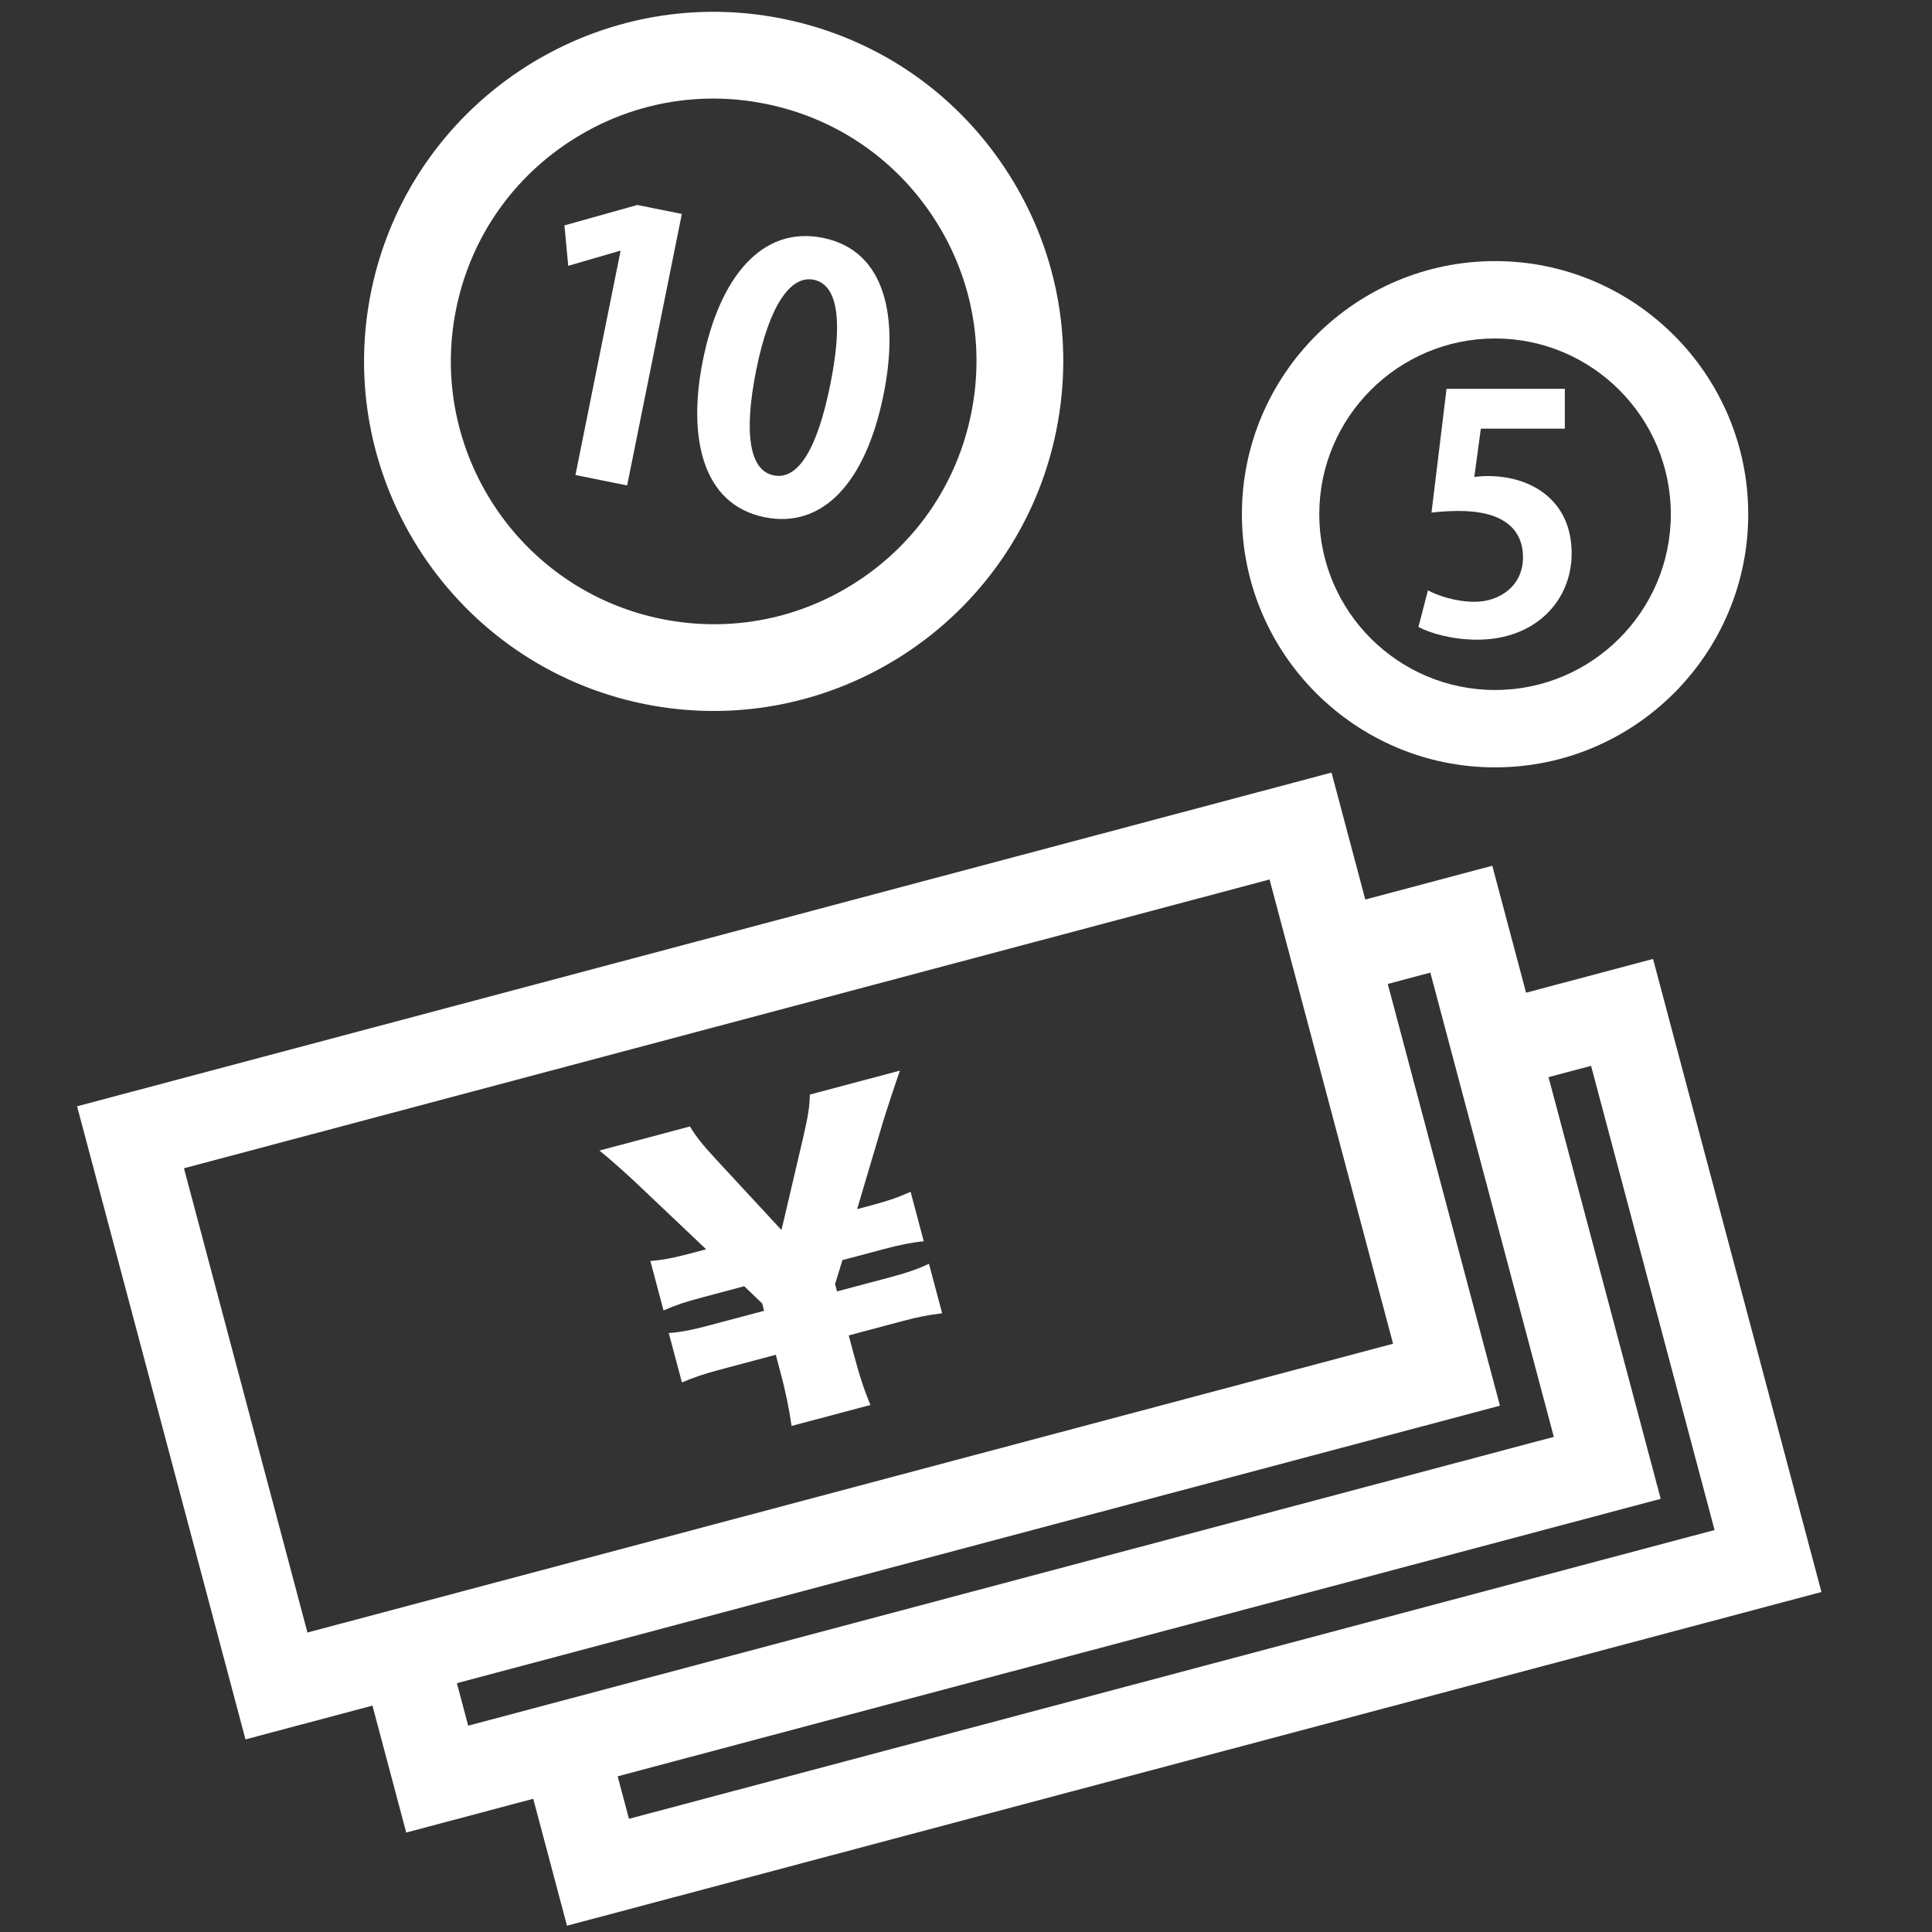 <?xml version="1.0" encoding="utf-8"?>
<!-- Generator: Adobe Illustrator 16.0.3, SVG Export Plug-In . SVG Version: 6.00 Build 0)  -->
<!DOCTYPE svg PUBLIC "-//W3C//DTD SVG 1.1//EN" "http://www.w3.org/Graphics/SVG/1.1/DTD/svg11.dtd">
<svg version="1.1" id="レイヤー_6" xmlns="http://www.w3.org/2000/svg" xmlns:xlink="http://www.w3.org/1999/xlink" x="0px"
	 y="0px" width="283.46px" height="283.46px" viewBox="0 0 283.46 283.46" enable-background="new 0 0 283.46 283.46"
	 xml:space="preserve">
<rect x="0" y="0" width="283.46" height="283.46" fill="#333333" stroke="none"/>
<g>
	<path fill="#FFFFFF" d="M219.356,38.308c-20.48,0-37.146,16.659-37.146,37.14c0,20.481,16.666,37.14,37.146,37.14
		s37.141-16.658,37.141-37.14C256.497,54.967,239.837,38.308,219.356,38.308z M219.356,101.235
		c-14.222,0-25.795-11.568-25.795-25.788c0-14.222,11.573-25.787,25.795-25.787c14.219,0,25.785,11.565,25.785,25.787
		C245.142,89.667,233.575,101.235,219.356,101.235z"/>
	<path fill="#FFFFFF" d="M218.322,69.847c-0.766,0-1.341,0.044-2.016,0.138l0.962-7.095h12.319v-5.847h-17.353l-2.207,18.169
		c1.202-0.149,2.447-0.245,4.078-0.245c6.134,0,9.347,2.445,9.347,6.809c0,4.166-3.406,6.517-7.1,6.517
		c-2.775,0-5.412-0.908-6.848-1.678l-1.391,5.367c1.774,0.961,5.028,1.87,8.626,1.87c8.531,0,13.851-5.698,13.851-12.654
		C230.592,73.385,224.648,69.847,218.322,69.847z"/>
	<path fill="#FFFFFF" d="M114.827,2.75C87.1-2.844,60.011,15.175,54.425,42.892C48.844,70.617,66.857,97.715,94.579,103.3
		c3.403,0.689,6.792,1.013,10.144,1.013c23.9,0,45.359-16.843,50.257-41.164c2.701-13.427,0.016-27.112-7.567-38.517
		S128.258,5.452,114.827,2.75z M142.499,60.632c-2.034,10.094-7.875,18.797-16.458,24.502c-8.569,5.692-18.842,7.713-28.951,5.684
		C76.252,86.624,62.715,66.25,66.907,45.414c2.03-10.098,7.875-18.802,16.447-24.495c6.4-4.252,13.751-6.458,21.264-6.458
		c2.558,0,5.13,0.26,7.695,0.772c10.094,2.028,18.794,7.876,24.499,16.451C142.515,40.258,144.532,50.535,142.499,60.632z"/>
	<polygon fill="#FFFFFF" points="82.813,33.07 83.37,39 90.94,36.798 91.047,36.818 84.428,69.695 92.014,71.223 100.037,31.391 
		93.506,30.074 	"/>
	<path fill="#FFFFFF" d="M120.724,34.895c-8.96-1.803-15.154,5.828-17.594,17.95c-2.242,11.118-0.208,21.175,9.062,23.043
		c8.378,1.688,14.795-4.857,17.449-18.031C131.871,46.791,130.1,36.785,120.724,34.895z M121.813,56.439
		c-1.876,9.328-4.688,14.032-8.275,13.309l-0.049-0.012c-3.479-0.7-4.43-6.048-2.53-15.483c1.906-9.481,5.045-13.89,8.417-13.21
		C123.065,41.787,123.626,47.437,121.813,56.439z"/>
</g>
<g>
	<path fill="#FFFFFF" d="M11.309,162.315l24.709,92.887l18.628-4.956l4.954,18.623l18.635-4.955l4.953,18.623l184.052-48.961
		l-1.648-6.196l-23.061-86.686l-18.629,4.956l-4.954-18.63l-18.634,4.958l-4.955-18.625L11.309,162.315z M227.974,210.816
		L68.692,253.189l-1.658-6.237l153.037-40.713l-1.65-6.191l-14.81-55.683l6.246-1.663L227.974,210.816z M251.558,224.483
		L92.281,266.854l-1.661-6.236l153.036-40.711l-1.648-6.194l-14.81-55.675l6.242-1.66L251.558,224.483z M26.991,171.408
		l159.276-42.372l18.12,68.114L45.11,239.521L26.991,171.408z"/>
	<path fill="#FFFFFF" d="M118.815,160.596c-0.019,1.67-0.205,2.929-0.975,6.3l-3.183,13.573l-9.453-10.211
		c-2.181-2.354-3.047-3.453-3.975-4.986l-13.279,3.535c1.458,1.164,4.398,3.777,6.028,5.357l9.626,9.128l-2.257,0.6
		c-2.531,0.674-4.119,0.979-5.924,1.116l1.929,7.258c2.066-0.89,3.128-1.231,5.708-1.919l6.131-1.631l2.632,2.527l0.284,1.075
		l-8.066,2.146c-2.523,0.671-4.219,1.006-5.921,1.116l1.935,7.256c1.646-0.729,3.234-1.259,5.705-1.916l8.065-2.147l0.615,2.311
		c0.802,3.013,1.277,5.242,1.7,8.128l11.562-3.074c-0.978-2.39-1.603-4.299-2.563-7.9l-0.612-2.31l7.849-2.091
		c2.368-0.63,3.739-0.885,5.854-1.154l-1.93-7.259c-1.745,0.807-3.222,1.314-5.64,1.961l-7.85,2.088l-0.288-1.078l1.08-3.513
		l6.077-1.616c2.422-0.644,4.013-0.95,5.853-1.154l-1.931-7.257c-1.904,0.847-3.111,1.285-5.638,1.958l-2.206,0.587l3.765-12.69
		c0.271-0.936,1.921-5.978,2.517-7.632L118.815,160.596z"/>
</g>
<g display="none">
	<path display="inline" fill="#231815" d="M246.731,137.3c-15.599,0-28.29,12.688-28.29,28.287c0,15.599,12.691,28.286,28.29,28.286
		s28.287-12.688,28.287-28.286C275.019,149.987,262.33,137.3,246.731,137.3z M246.731,185.227c-10.831,0-19.644-8.81-19.644-19.64
		c0-10.831,8.813-19.641,19.644-19.641s19.641,8.81,19.641,19.641C266.372,176.417,257.563,185.227,246.731,185.227z"/>
	<path display="inline" fill="#231815" d="M245.944,161.32c-0.582,0-1.021,0.033-1.533,0.106l0.731-5.404h9.382v-4.453h-13.216
		l-1.68,13.837c0.915-0.112,1.863-0.186,3.104-0.186c4.672,0,7.118,1.863,7.118,5.185c0,3.176-2.593,4.965-5.404,4.965
		c-2.116,0-4.124-0.692-5.218-1.277l-1.059,4.086c1.352,0.733,3.83,1.425,6.569,1.425c6.499,0,10.549-4.339,10.549-9.637
		C255.289,164.017,250.764,161.32,245.944,161.32z"/>
	<path display="inline" fill="#231815" d="M185.203,175.021c-18.828-3.8-37.227,8.438-41.021,27.263
		c-3.788,18.83,8.444,37.232,27.271,41.026c2.312,0.467,4.613,0.687,6.888,0.687c16.234,0,30.807-11.438,34.134-27.955
		c1.835-9.12,0.011-18.413-5.14-26.159S194.325,176.856,185.203,175.021z M203.997,214.331c-1.379,6.855-5.349,12.767-11.175,16.641
		c-5.82,3.867-12.798,5.24-19.663,3.861c-14.152-2.849-23.348-16.686-20.5-30.838c1.38-6.856,5.349-12.768,11.172-16.634
		c4.346-2.888,9.339-4.386,14.439-4.386c1.736,0,3.484,0.174,5.228,0.523c6.855,1.379,12.764,5.349,16.637,11.174
		C204.008,200.494,205.379,207.475,203.997,214.331z"/>
	<polygon display="inline" fill="#231815" points="163.461,195.613 163.841,199.64 168.982,198.145 169.055,198.158 
		164.558,220.486 169.712,221.524 175.161,194.473 170.724,193.579 	"/>
	<path display="inline" fill="#231815" d="M189.209,196.854c-6.084-1.225-10.292,3.957-11.95,12.19
		c-1.521,7.55-0.14,14.38,6.156,15.648c5.69,1.146,10.048-3.3,11.851-12.245C196.779,204.931,195.577,198.137,189.209,196.854z
		 M189.948,211.485c-1.275,6.335-3.185,9.528-5.618,9.037l-0.036-0.006c-2.362-0.477-3.008-4.109-1.718-10.517
		c1.297-6.439,3.426-9.434,5.717-8.973C190.799,201.532,191.181,205.37,189.948,211.485z"/>
	<path display="inline" fill="#231815" d="M192.558,52.421L28.534,86.478l20.313,97.832l164.023-34.058L192.558,52.421z
		 M50.56,150.024l-6.806-32.773c12.799-3.543,21.001-15.963,19.271-29.103l98.528-20.46c3.298,11.545,13.831,19.396,25.574,19.396
		c1.227,0,2.474-0.207,3.717-0.381l6.806,32.773c-6.259,1.718-11.658,5.502-15.251,10.982c-3.549,5.407-4.873,11.773-4.029,18.124
		l-98.544,20.463C76.18,156.301,63.705,148.181,50.56,150.024z M189.627,135.199c2.327-3.544,5.781-6.024,9.781-7.257l3.239,15.6
		l-15.812,3.283C186.438,142.744,187.346,138.681,189.627,135.199z M189.085,78.236c-8.498,0.906-16.421-4.224-19.042-12.312
		l15.805-3.281L189.085,78.236z M54.559,89.907c0.812,8.463-4.419,16.349-12.563,18.877l-3.239-15.597L54.559,89.907z
		 M52.317,158.489c8.468-0.923,16.416,4.223,19.043,12.315l-15.804,3.281L52.317,158.489z"/>
	<path display="inline" fill="#231815" d="M114.26,87.351c-17.1,3.552-28.121,20.355-24.572,37.457
		c1.72,8.287,6.563,15.402,13.637,20.046c5.228,3.423,11.206,5.195,17.311,5.195c2.164,0,4.343-0.219,6.51-0.669
		c17.097-3.552,28.118-20.356,24.57-37.452C148.162,94.825,131.355,83.787,114.26,87.351z M125.383,140.913
		c-6.021,1.244-12.171,0.084-17.313-3.293c-5.146-3.372-8.667-8.546-9.917-14.568c-2.58-12.436,5.436-24.651,17.865-27.235
		c1.571-0.326,3.139-0.483,4.684-0.483c10.682,0,20.291,7.492,22.546,18.352C145.829,126.114,137.815,138.329,125.383,140.913z"/>
	<path display="inline" fill="#231815" d="M129.876,120.711l-6.041,1.254l-0.609-2.933l6.041-1.254l-0.527-2.536l-4.825,1.003
		l3.952-13.459l-5.359,1.113l-1.457,8.059c-0.276,1.73-0.418,3.554-0.596,4.856l-0.072,0.015c-0.696-1.195-1.522-2.668-2.465-4.146
		l-4.452-6.906l-5.539,1.15l8.696,10.831l-4.822,1.002l0.526,2.535l5.967-1.239l0.609,2.933l-5.968,1.239l0.52,2.502l5.967-1.239
		l1.439,6.934l4.934-1.024l-1.439-6.934l6.041-1.254L129.876,120.711z"/>
</g>
</svg>
